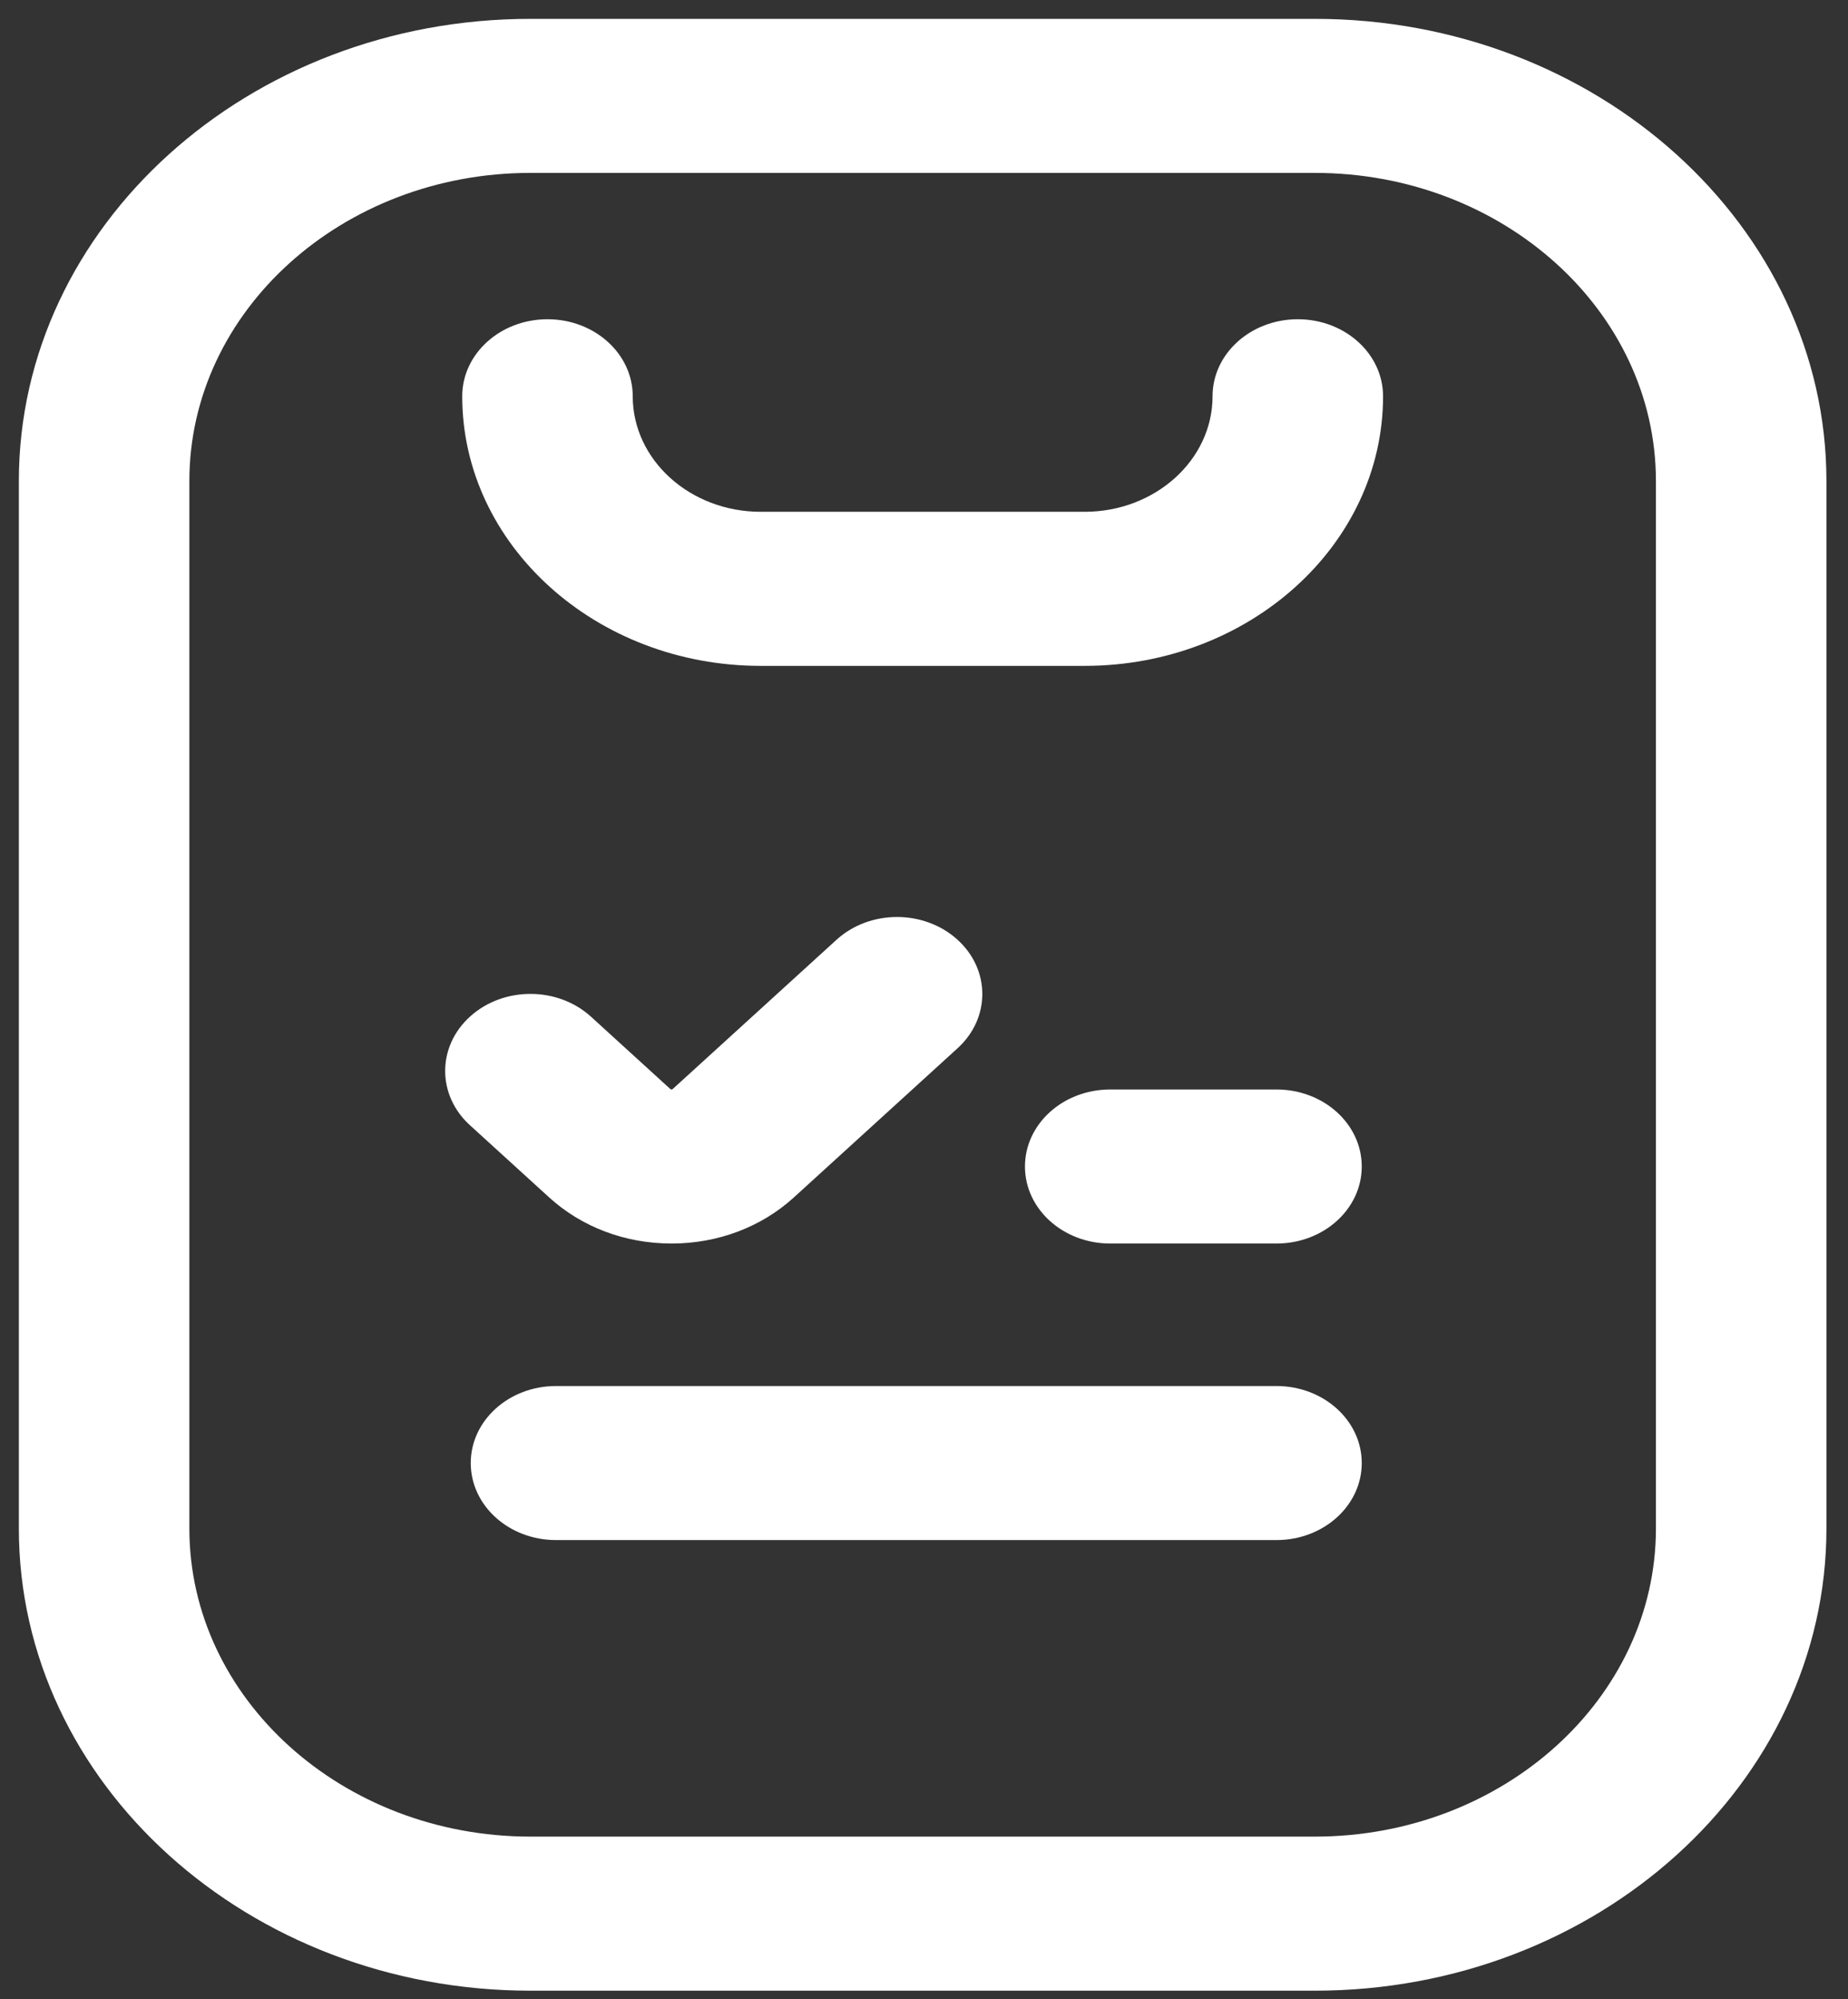 <svg width="49" height="53" viewBox="0 0 49 53" fill="none" xmlns="http://www.w3.org/2000/svg">
<rect x="0" y="0" width="49" height="53" fill="#333333" stroke="none"/>
<path d="M33.846 40.831H14.743C13.494 40.831 12.482 39.917 12.482 38.789C12.482 37.661 13.494 36.747 14.743 36.747H33.846C35.095 36.747 36.107 37.661 36.107 38.789C36.107 39.917 35.095 40.831 33.846 40.831ZM36.107 30.927C36.107 29.799 35.095 28.885 33.846 28.885H29.438C28.189 28.885 27.177 29.799 27.177 30.927C27.177 32.055 28.189 32.969 29.438 32.969H33.846C35.095 32.969 36.107 32.055 36.107 30.927ZM48.428 40.525V12.753C48.428 5.997 42.343 0.5 34.864 0.5H14.064C6.585 0.5 0.5 5.997 0.5 12.753V40.525C0.5 47.281 6.585 52.778 14.064 52.778H34.864C42.343 52.778 48.428 47.281 48.428 40.525ZM34.864 4.584C39.85 4.584 43.907 8.249 43.907 12.753V40.525C43.907 45.029 39.85 48.693 34.864 48.693H14.064C9.078 48.693 5.021 45.029 5.021 40.525V12.753C5.021 8.249 9.078 4.584 14.064 4.584H34.864ZM36.672 10.506C36.672 9.378 35.66 8.464 34.411 8.464C33.163 8.464 32.151 9.378 32.151 10.506C32.151 12.195 30.629 13.569 28.759 13.569H20.169C18.299 13.569 16.777 12.195 16.777 10.506C16.777 9.378 15.765 8.464 14.517 8.464C13.268 8.464 12.256 9.378 12.256 10.506C12.256 14.447 15.805 17.654 20.169 17.654H28.759C33.123 17.654 36.672 14.447 36.672 10.506ZM21.05 31.746L25.391 27.791C26.27 26.991 26.264 25.698 25.377 24.904C24.491 24.11 23.059 24.115 22.18 24.916L17.839 28.871C17.819 28.89 17.793 28.89 17.772 28.871L15.67 26.955C14.79 26.154 13.359 26.149 12.473 26.943C11.586 27.737 11.58 29.03 12.459 29.831L14.561 31.746C15.427 32.535 16.579 32.969 17.806 32.969C19.032 32.969 20.185 32.535 21.05 31.746Z" fill="white"/>
</svg>
